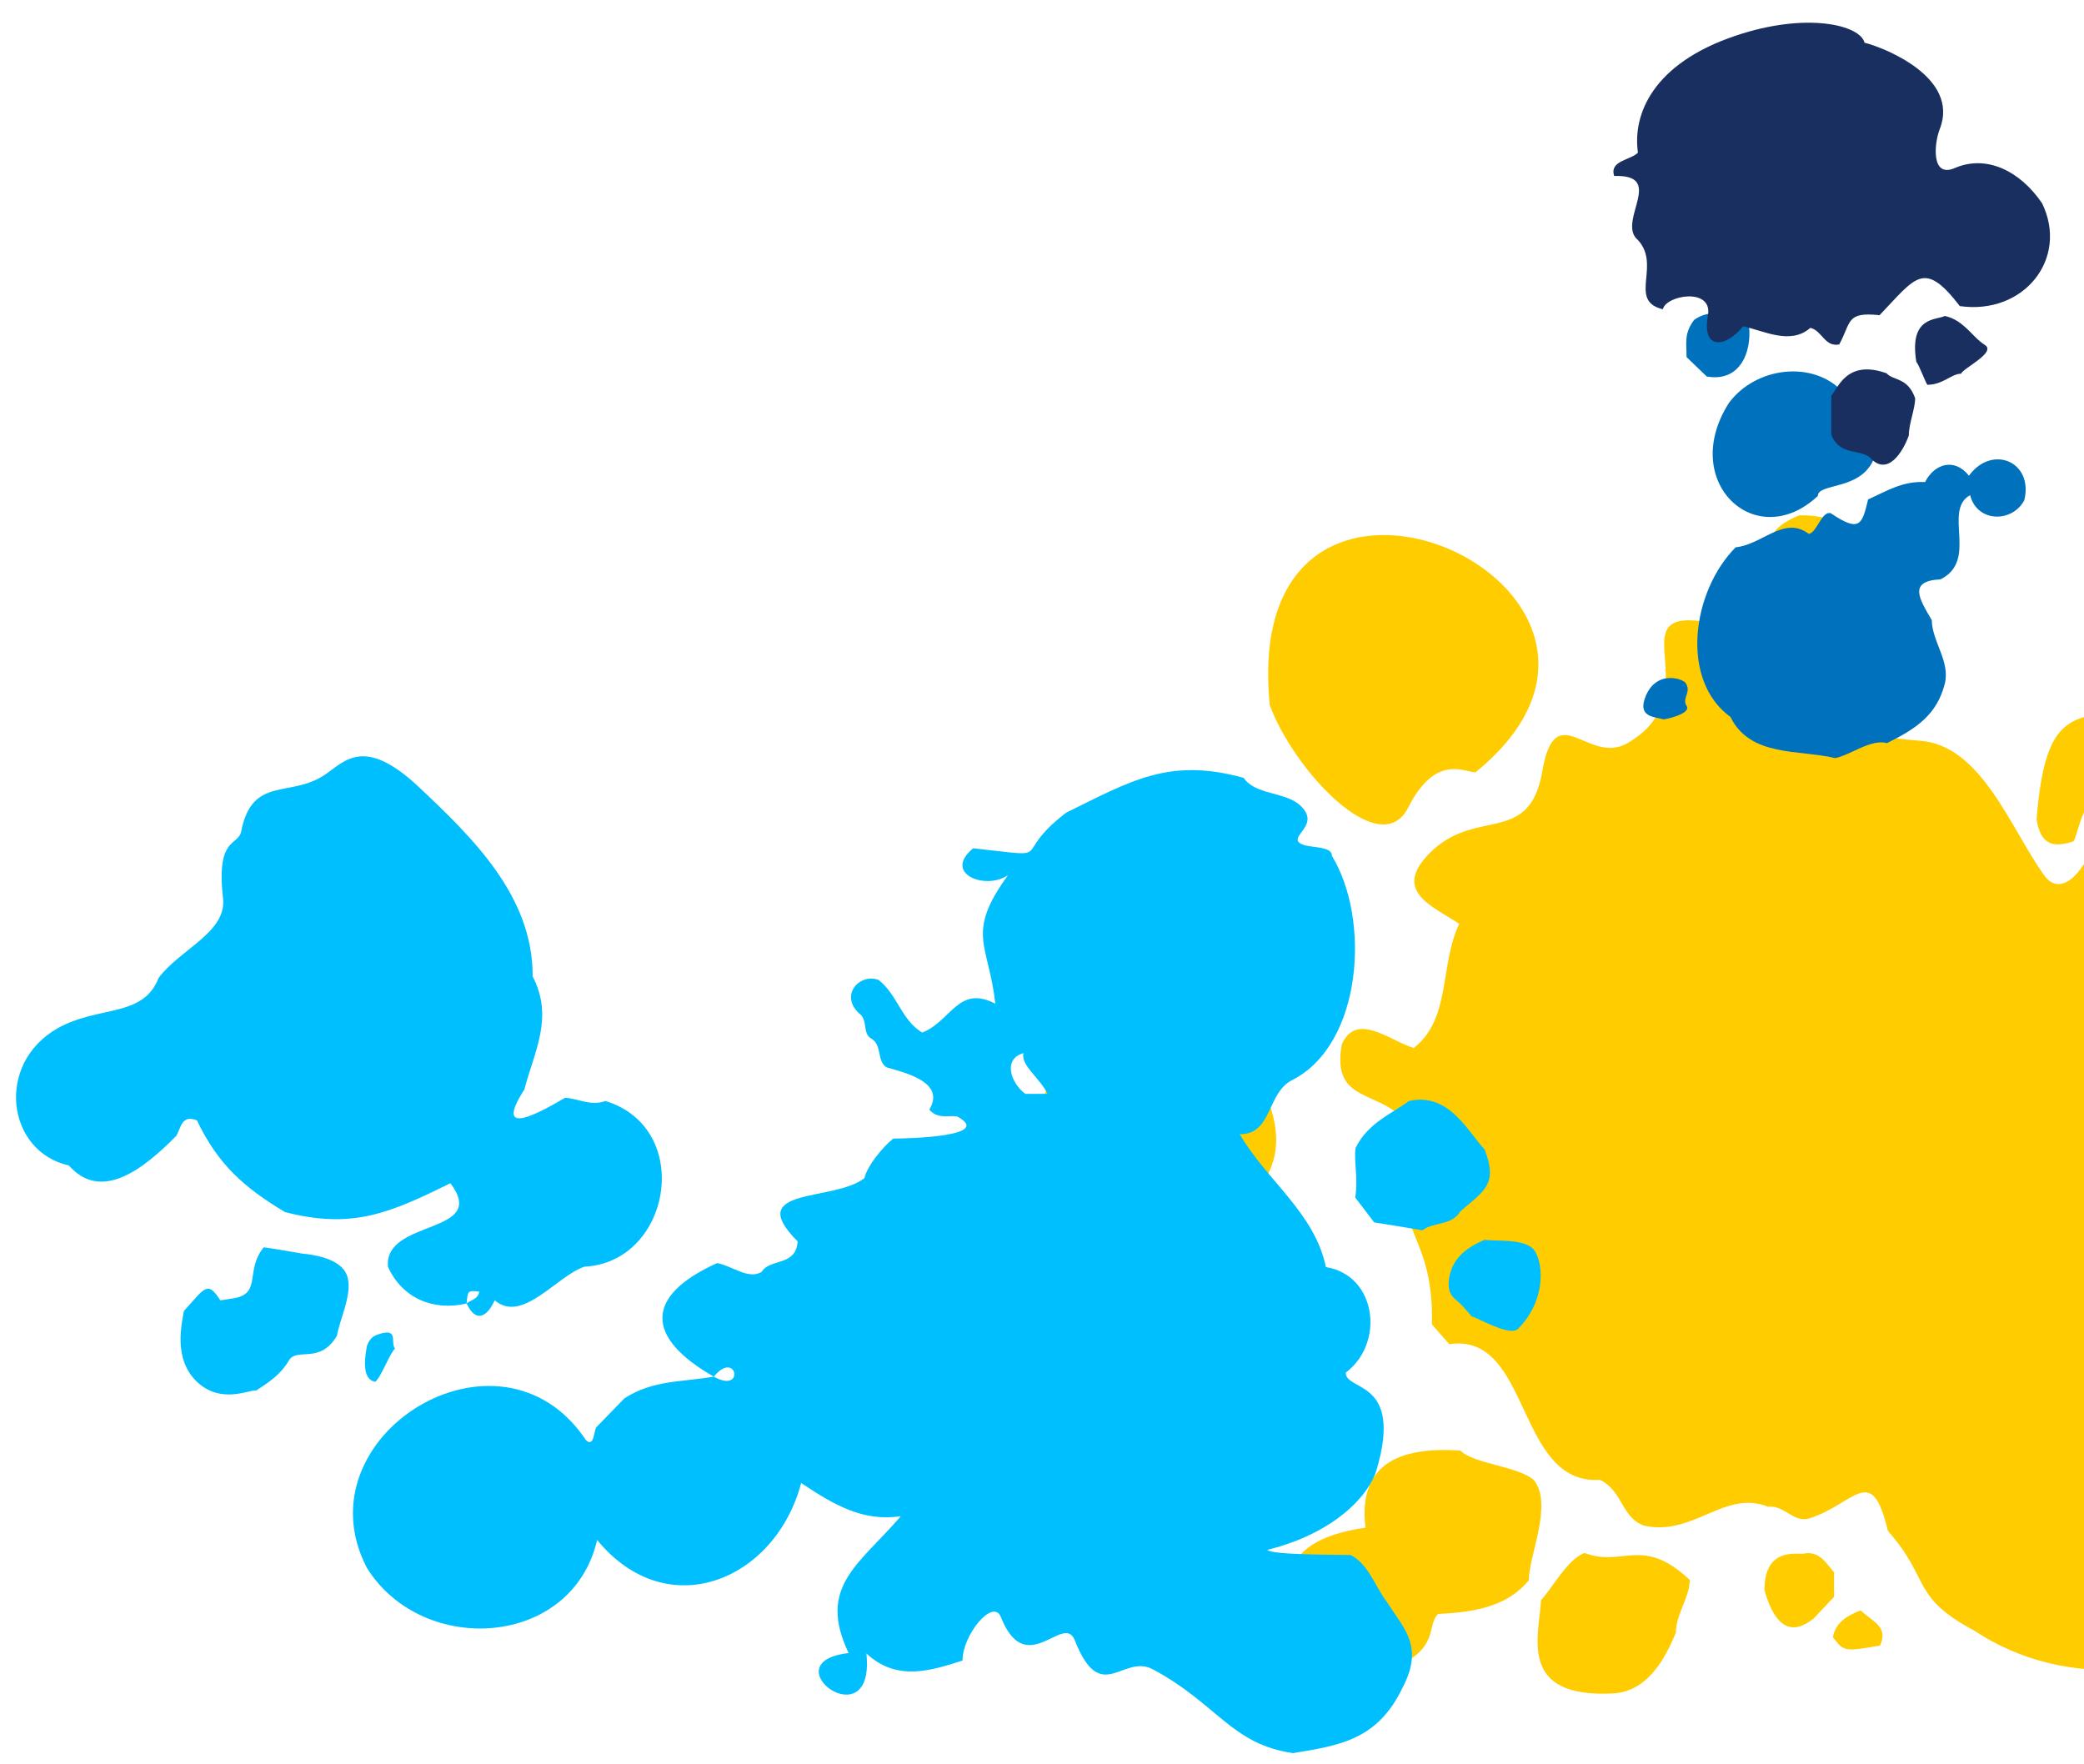 <?xml version="1.0" encoding="utf-8"?>
<!-- Generator: Adobe Illustrator 28.1.0, SVG Export Plug-In . SVG Version: 6.00 Build 0)  -->
<svg version="1.1" id="レイヤー_1" xmlns="http://www.w3.org/2000/svg" xmlns:xlink="http://www.w3.org/1999/xlink" x="0px"
	 y="0px" viewBox="0 0 527 446" style="enable-background:new 0 0 527 446;" xml:space="preserve">
<style type="text/css">
	.st0{clip-path:url(#SVGID_00000141438353199391305860000009497755665840664242_);}
	.st1{fill-rule:evenodd;clip-rule:evenodd;fill:#FFCC00;}
	.st2{fill-rule:evenodd;clip-rule:evenodd;fill:#00BFFF;}
	.st3{fill-rule:evenodd;clip-rule:evenodd;fill:#0071BC;}
	.st4{fill-rule:evenodd;clip-rule:evenodd;fill:#192F60;}
</style>
<g>
	<defs>
		<rect id="SVGID_1_" width="527" height="446"/>
	</defs>
	<clipPath id="SVGID_00000148633144918547162250000017770613506158434196_">
		<use xlink:href="#SVGID_1_"  style="overflow:visible;"/>
	</clipPath>
	<g style="clip-path:url(#SVGID_00000148633144918547162250000017770613506158434196_);">
		<path class="st1" d="M430.4,157.1c5.4,2.8,12.4-0.2,17.6,12c25.9-2.8-2.4,15.4,37.5,18.2c15.5,1.1,22.9,22.1,31.4,34
			c6.2,8.7,16.1-9.9,13.7-18.8c-4.3-0.4-5.4,10.2-6.4,10.3c-4.7,1.5-8.2,1.1-9.2-5.7c2.4-28.7,9.3-25.6,28.4-28.1
			c27.1-3.5,36.7-15.4,56.9,0.4c4.9,3.8,5.1,16.7-1,24.9c-10.5,14.1,1,30-16.8,39.7c-8,0.4-15.1,4.9-21.3-2.4
			c-2.5-3-11.5-1.1-14.3,2.6c0.9,8.4-7.6,12.5-8.3,20.4c3.5,8.1-5,23.1,6.8,33.6c11.9,10.5,35.7,8.4,41.2,31.7
			c8.9,2.7,13.8,15.7,7.6,23c0.6,5,15.9,15.4,4.7,21.9c-12.4,7.3-12.1,23.9-24.1,32c-20.3,17.6-52,21.2-75.6,5.5
			c-16.1-8.6-10.9-12.9-21.8-25.2c-4.1-17.4-8.3-6.9-19.7-3.2c-4.1,1.4-6.4-3.4-10.6-2.9c-11-4.4-18.8,7.5-31.3,4.8
			c-5.9-2.1-5.3-8.7-11.2-11.6c-21.3,1.4-17.4-37.4-38.1-34.3c-1-1.1-2.7-3.1-4.4-5c0.6-25.2-11.9-22.3-6.3-51.1
			c-7.3-8.5-19.1-4.7-16.5-19.7c3.7-8.4,12.2-0.9,18.2,0.9c9.5-7.4,6.5-20.9,11.5-31.4c-6.7-4.5-17.8-8.4-6.5-18.8
			c11.4-10.3,24.3-1.3,27.5-19.7c3.3-19.2,11.6-1.6,21.4-7.1C432.6,175.9,409.6,154.3,430.4,157.1z"/>
		<path class="st1" d="M321.1,178.3c-8.2-82,109.6-29.8,52,17c-2.9-0.1-10.1-4.7-17,8.9C349,218.2,327.1,194.7,321.1,178.3z"/>
		<path class="st1" d="M369.3,366.8c3.3,3.4,15.1,4,18.7,7.6c4.7,6.3-1.4,18.9-1.4,25.2c-5.3,6.5-13.5,8.1-22.9,8.5
			c-3.1,2.8,0.6,8.9-11.6,13.7c-5.9,0.7-11.1-0.7-16.4-3.9c-3.1-5-12.4-10.8-10.8-16.9c1.5-5.7,4.2-12.4,20.4-14.7
			C343.4,370.6,353.3,365.7,369.3,366.8z"/>
		<path class="st1" d="M389.7,404.6c2.7-2.8,6.7-10.4,11-11.9c9.9,3.7,14.5-4.5,26.6,6.8c0,4.4-3.5,8.7-3.5,13.3
			c-2.9,7.1-7.4,14.9-15.8,15.4C383.7,429.5,389.2,413.7,389.7,404.6z"/>
		<path class="st1" d="M616.6,396.4c1.4,1.4,7.8,4.1,9.5,5.7c-0.9,10.1,3.3,13.6-4.8,14.8c-4.4,2.1-7.5,4-14.8,2
			c-1.7-1.8-11.9,3.9-11.9-3.6c0-4.9,2.5-10.9,2.5-15.9c1.2-1.2,3.2-6.7,8.9-7.8C610.6,391.6,612.4,394.8,616.6,396.4z"/>
		<path class="st1" d="M458.1,158.1c-0.8-7.3-3.5-3.3-5.2-4.9c-0.2-1.5-6.3-7.6-5.8-9c1.2-3.4-3.4-9.3,7.9-13.9
			c17.8-0.1,9.3,11.3,13.4,12.4c9.5,7.4,5.2,12.8,5.2,16.4C470.4,160.9,458.9,165.5,458.1,158.1z"/>
		<path class="st1" d="M446.2,402.1c0-9.4,5.9-9.4,9.7-9.2c4-0.9,5.7,2.1,7.9,4.7c0,1.8,0,3.8,0,6.2c-1.3,1.3-2.7,2.9-5.1,5.4
			C451.8,414.8,448.2,409.2,446.2,402.1z"/>
		<path class="st1" d="M565.8,437.8c-0.4-0.8-4.2-5.7,1.5-10c3.2-4.3,7.6-8,11.5-11.9c1.3,0,6.3-5.3,7.2-5.3
			c2.6,2.1,2.5,8.2-2.2,13.1C575.6,434,571.4,437,565.8,437.8z"/>
		<path class="st1" d="M470.5,407.2c2.9,2.8,7.2,4.1,4.9,8.9c-9.1,1.6-9.1,1.5-11.9-2.1C464.1,410.7,466.4,408.8,470.5,407.2z"/>
		<path class="st1" d="M623.8,374.8c3.6,2.2,4.9,6.9,4.1,9.8c-1.1,1.7-5.5,3.4-6.6,2.8c-1.8-1-3.3-6.2-4.8-7.6
			C618.5,377.2,617.9,370.8,623.8,374.8z"/>
		<path class="st1" d="M259,296.8c-0.8,3.3-2.6,5.2-4.4,4.3c-1.6-0.8-1.9-2.4-1.6-3.9C253.5,295.1,255,295.1,259,296.8z"/>
		<path class="st1" d="M303.5,219.2c-22.7-0.5-25.6,7.8-29.5,27.6c-4,0.2-3.3-9.5-12.7-3.3c-5.4,6.2-4.2,10.7-4.1,14.4
			c2.5,5.7,5.2,10.4,12.3,9.2c-11.3,18-11.3,24.7,8.4,37.5c4.5-1.1,8.3,11.9,12.3,12.8c21.3-8.8,38.7-17.8,30.4-39.4
			c-3.7-9.7-11.8-6.7-13.8-8.7c4.5-2.7,9-5.2,13-7.6C331,245.3,322.8,223.5,303.5,219.2z M281.7,262.2c-0.5-0.1-1.3-1.2-0.5-1.9
			C282.6,259.9,283.5,261.4,281.7,262.2z"/>
	</g>
	<g style="clip-path:url(#SVGID_00000148633144918547162250000017770613506158434196_);">
		<path class="st2" d="M87.7,322.4c1.7,4.4-1.8,11.1-2.5,15.4c-4.5,7.4-10.1,2.7-12.2,6.3c-2,3.4-4.8,5.3-8.2,7.5
			c-1.6-0.3-8.9,3.6-15-2.2c-6.1-5.8-3.8-14.7-3.3-17.9c5.1-5.5,5.9-8,9.2-2.7c0.3,0,1.4-0.2,2.6-0.4c8.3-0.9,3.4-6.9,8.4-13
			c1.1,0.1,8.7,1.4,9.8,1.6C78.6,317.2,86,318,87.7,322.4z"/>
		<path class="st2" d="M359.7,311.1c-4.7-0.8-8.3-1.4-12.2-2c-1.7-2.2-3.4-4.5-4.8-6.3c0.8-4.7-0.4-9.5,0.1-12.5
			c3-6.3,9.2-8.7,13.5-11.9c10.2-2.3,15,8,19.1,12.2c3.5,8.9-0.1,10.5-6.1,15.7C367.1,310,362.6,308.9,359.7,311.1z"/>
		<path class="st2" d="M375.4,313.5c2.5,0.4,9.4-0.3,12.1,2.1c2.7,2.5,4,12.7-3.6,20.4c-2.1,2.1-10.4-2.9-11.7-3.1
			c-0.7-0.8-1.5-1.7-2.3-2.6c-2-2.2-4.2-2.5-3.4-7.4C367.4,318.1,370.8,315.5,375.4,313.5z"/>
		<path class="st2" d="M96.7,337.1c4-0.9,2,2.5,3.2,3.9c-1.3,1.1-3.5,7.2-5,8.4c-3.7-0.6-2.5-6.9-2.1-9.1
			C93.8,337.7,95.1,337.6,96.7,337.1z"/>
		<path class="st2" d="M354.7,426.7c5.5-10.5,0.2-15-3.9-21.5c-2.9-3.7-4.8-9.9-9.3-12c-4.3-0.1-20.1,0-21-1.3
			c17.4-4.3,25.9-14.2,27.6-20.2c6.8-23-7.8-19.8-7.8-24.6c9.9-7.4,7.9-24.6-5-26.7c-2.9-13.8-15-21.9-21.8-33.6
			c8.3,0.1,6.8-10.5,13.3-13.7c17.8-9.1,19.8-40.7,10-56.7c0.1-2.7-6.2-1.8-8.1-3.2c-2.7-1.9,5.6-4.7-0.1-9.7
			c-3.8-3.3-11.2-2.5-14.1-6.8c-18.8-5.2-28.4,0.7-44.9,8.8c-14.7,11.3-1.5,11.4-23.5,9c-7.8,6.4,3.1,10.7,8.8,6.8
			c-10.8,14.9-4.9,17.2-3.2,32.5c-9.4-4.9-11.2,4.5-18.5,7.3c-5.3-3.2-6.2-9.5-11-13.3c-4.8-1.8-9.9,3.8-5,8.4
			c2.4,1.7,0.8,5.1,3.1,6.4c2.9,1.7,1.3,5.6,3.9,7.3c5.3,1.5,14.9,3.9,10.8,10.7c2.1,2.4,4.7,1.4,7,1.7c9.6,5.1-12.4,5.6-16.1,5.6
			c-2.7,2.1-6.7,7.1-7.3,10c-7.7,6.1-30.8,2.1-16.9,16c-0.4,6.4-6.9,4.2-9.1,7.7c-3.3,2.1-7.6-1.6-11.3-2.2
			c-18.7,8.5-17.8,19-0.8,28.7l0,0c5.8-7,8,4.5,0,0c-7.9,1.4-15.4,0.8-22.6,5.5c-2.3,2.4-4.8,4.9-7.1,7.3c-0.6,0.6-0.5,5.2-2.6,3.3
			c-21.7-32.7-72.8-1-55.4,32.3c14.1,22.5,51.9,20.2,58.2-7.1c17.8,21.7,45.1,10.2,51.6-14.4c8.4,5.6,15.6,9.8,25.2,8.4
			c-10.6,12.3-21.2,17.8-13.2,34.6c-20.2,2.3,6.8,22.4,4.5,0.1c7.9,7.4,16.9,4.1,24.3,1.8c0-6.6,7.8-15.9,9.7-11
			c6.4,16.1,15.9-1.3,18.7,5.9c6.6,16.7,12.1,3.3,19.7,7.3c16.3,8.7,19.9,19,35.5,21.2C338.3,441.4,348.3,440.2,354.7,426.7z
			 M259.3,276.6c-3.4-2.4-6-8.7-0.5-10.3c-0.7,3.1,4.1,6.2,6.1,10.3C262.4,276.6,260.8,276.6,259.3,276.6z"/>
		<path class="st2" d="M17.4,294.7c8.2,9.3,18.8,1,27.2-7.5c1.2-2.2,1.4-5.4,5.2-3.9c5.3,11.1,11.9,17,22.3,23.2
			c17.1,4.4,26.5,0.2,41.8-7.3c9.9,13.1-16.8,8.9-15.8,21.1c3.6,8,11.5,11.3,19.9,9.3c0.3-3.3,0.3-3.3,3.2-3c-0.3,1.9-2.1,2.1-3.2,3
			l0,0c2.4,5.2,5.3,3.2,7.1-0.8c7,6,15.7-6.2,22.7-8.5c21.9-1.1,27.8-35,5.3-41.9c-3.7,1.4-7.1-0.7-10.2-0.8
			c-6.4,3.7-18.4,10.5-10.3-2.1c2.5-9.6,7.5-18.2,2.1-28.6c0.1-20.3-15.2-35.1-28.9-48c-13.8-12.9-18.7-6.3-23.5-3.1
			c-8.8,6.1-18.5,0.2-21.3,14.4c-0.7,3.8-6.4,1.2-4.6,16.9c1,8.7-10.9,12.9-16.3,20.2c-3.9,10.1-15.2,6.9-25.5,12.7
			C-1.3,269,1.7,291.2,17.4,294.7z"/>
	</g>
	<g style="clip-path:url(#SVGID_00000148633144918547162250000017770613506158434196_);">
		<path class="st3" d="M472.4,126.3c4.8-2.2,8.8-4.7,14.4-4.4c2.4-4.7,7.5-6.2,11.1-1.6c5.8-8,16.4-3.6,14,6.2
			c-3.1,5.8-12,5.6-13.7-1.3c-7,3.9,2.2,16.5-7.5,21.3c-8.3,0.4-5.3,5-2.2,10.3c0.1,5.5,4.7,10.4,3.3,16.1c-2,7.7-6.9,11.2-14.6,15
			c-4.1-1.1-9.2,3-13.1,3.8c-9.1-2.2-21.5-0.2-26.5-10.4c-12.9-9.4-9.7-31.8,1.3-42.9c6.8-0.7,12.3-8.1,18.5-3.4
			c2-0.2,3.3-6,5.6-5.2C470.4,134.8,470.9,132.5,472.4,126.3z"/>
		<path class="st3" d="M459.7,125.4c-15.7,14.7-35.2-3.6-22.5-23.5c6.8-9.2,21.4-10.9,28.9-2.7c7.3,2.9,10,10,8,16.2
			C471.1,124.2,459.7,122,459.7,125.4z"/>
		<path class="st3" d="M428.4,80.9c3-2.2,6.4-1.8,10.5-1.7c1.1,1.1,2.3,2.3,3.4,3.3c0.7,6.7-2.4,14.2-10.7,12.7
			c-1.6-1.5-3.3-3.2-5.1-4.9C426.5,86.7,425.8,84.4,428.4,80.9z"/>
		<path class="st3" d="M426.1,172.5c1.9,2.4-0.9,4,0.4,6c1.3,1.9-5.1,3.4-5.9,3.4c-1.9-0.7-6.9-0.3-4.3-6.2
			C419,169.8,424.7,171.4,426.1,172.5z"/>
	</g>
	<g style="clip-path:url(#SVGID_00000148633144918547162250000017770613506158434196_);">
		<path class="st4" d="M477.1,94.4c1.6,1.9,5.3,0.9,7.2,6.3c0,2.7-1.6,6.4-1.6,9.4c-1.4,4-5.4,10.7-9.9,5.5
			c-2.8-2.1-7.7-0.4-9.7-5.7c0-2.3,0-5.5,0-9.9C464.7,98.5,466.8,90.7,477.1,94.4z"/>
		<path class="st4" d="M495.9,94.5c-2.4,0-4.6,2.8-8.5,2.8c-0.5-0.6-2-4.8-2.8-5.8c-1.9-11.6,5.1-10.5,7.2-11.6
			c4.8,1,7,5.4,10.1,7.3C505,89.1,496.4,93.1,495.9,94.5z"/>
		<path class="st4" d="M516.4,51.4c-5.5-8.1-14-12.4-22.1-8.9c-6,2.6-5.2-6.2-3.8-9.8c5.3-13.4-14.8-20.9-19-21.9
			C470.4,6.3,456.8,3,439,9c-21,7-26.2,19.9-24.8,29.6c-1.8,1.9-7.3,2-6,5.9c12.7-0.4,1.5,10.6,5.4,15.6c7.1,6.5-2.3,15.9,6.9,18.1
			c0.8-3.6,12.7-5.6,11.4,1.6c-1.6,8.7,4.4,8.3,8.9,2.7c5.4,1.2,12,4.8,17,0.4c3,0.7,3.6,4.9,7.3,4.2c3.1-5.7,1.7-8.3,10.2-7.4
			c9.2-9.6,11.2-14.1,20.3-2.3C511.8,79.7,523.2,65.4,516.4,51.4z"/>
	</g>
</g>
</svg>
